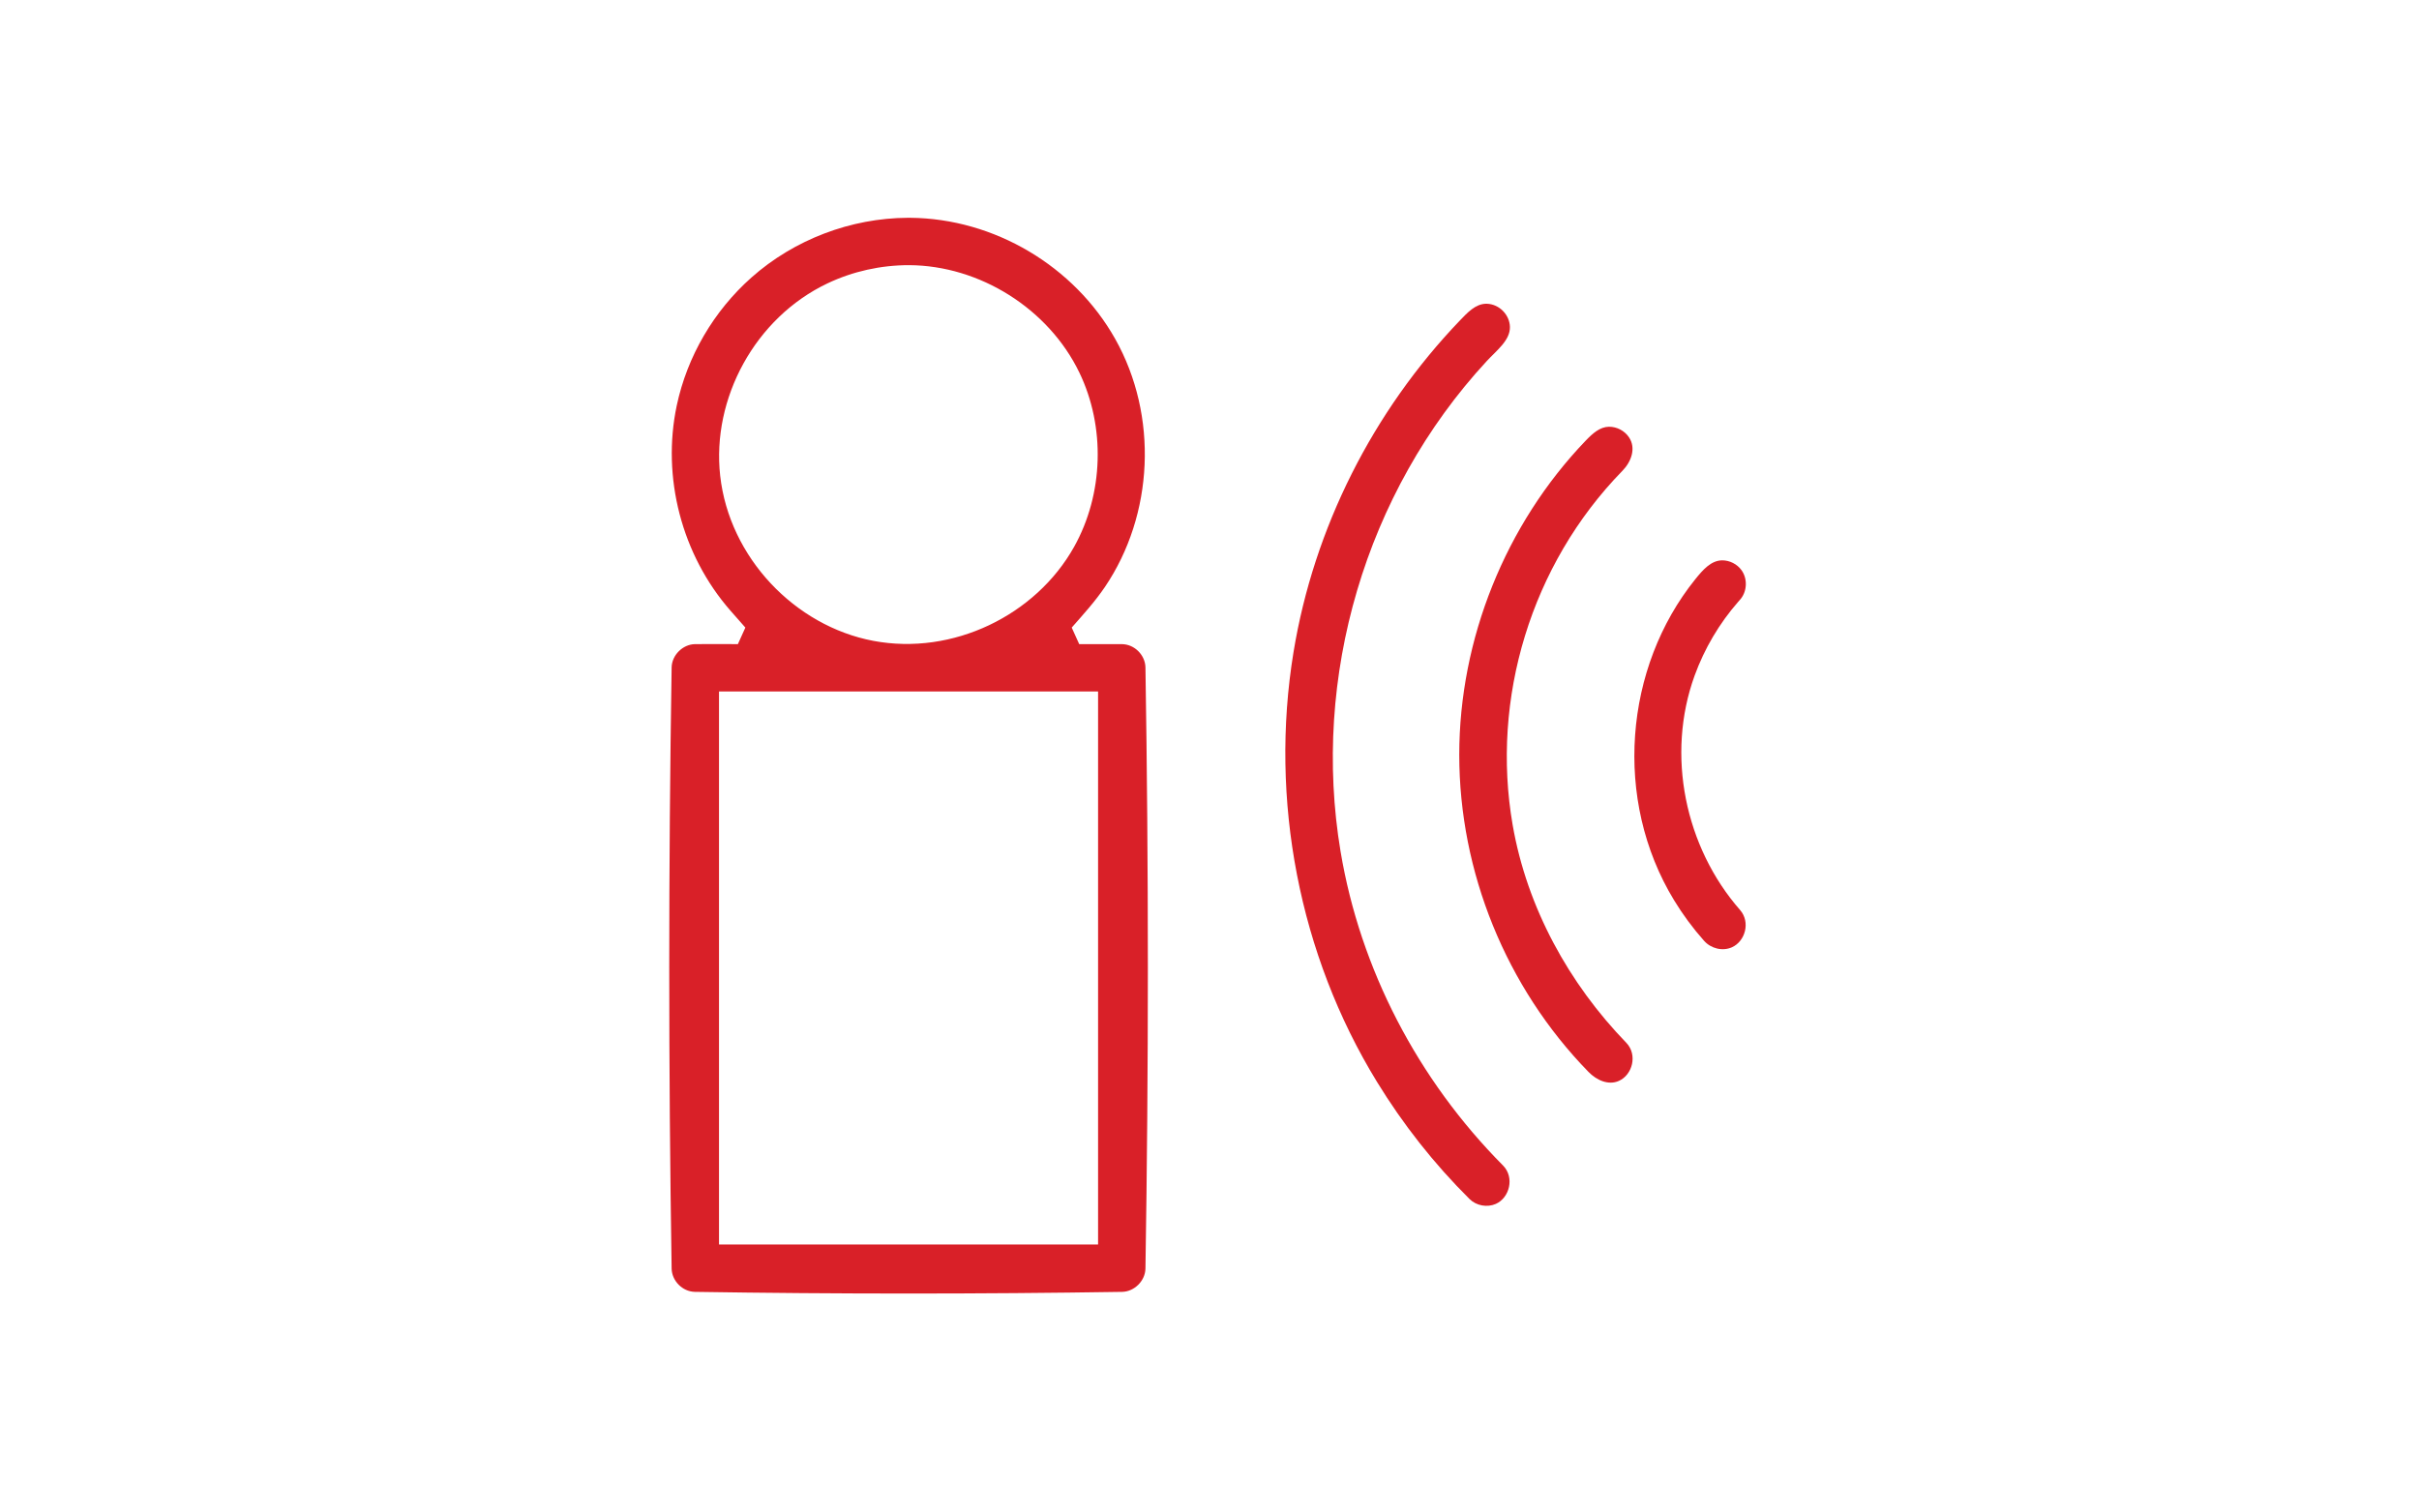 <?xml version="1.0" encoding="UTF-8" standalone="no"?><!DOCTYPE svg PUBLIC "-//W3C//DTD SVG 1.1//EN" "http://www.w3.org/Graphics/SVG/1.1/DTD/svg11.dtd"><svg width="100%" height="100%" viewBox="0 0 5334 3334" version="1.1" xmlns="http://www.w3.org/2000/svg" xmlns:xlink="http://www.w3.org/1999/xlink" xml:space="preserve" xmlns:serif="http://www.serif.com/" style="fill-rule:evenodd;clip-rule:evenodd;stroke-linejoin:round;stroke-miterlimit:2;"><path d="M2001.68,480.355c-125.546,0.598 -250.378,47.972 -344.688,131.676c-82.897,73.575 -141.769,173.882 -164.738,282.383c-33.422,157.873 10.6,329.264 118.531,452.551l32.762,37.217l-16.498,36.504c-31.626,0 -63.256,-0.492 -94.878,0.01c-26.728,0.589 -50.605,24.22 -51.2,51.199c-7.008,442.013 -7.008,884.193 0,1326.21c0.587,26.606 23.408,50.581 51.2,51.2c314.093,4.905 628.302,4.905 942.396,0c26.706,-0.595 50.611,-24.229 51.199,-51.2c7.113,-442.011 7.113,-884.194 0,-1326.21c-0.589,-27.011 -24.082,-51.123 -52.297,-51.209l-93.78,0l-16.498,-36.503c25.64,-29.128 51.685,-57.74 73.298,-89.714c107.415,-158.907 118.158,-377.353 22.346,-547.36c-89.893,-159.504 -265.617,-265.266 -452.089,-266.746c-1.689,-0.008 -3.377,-0.011 -5.066,-0.008Zm419.615,1044.81l-835.852,0l0,1219.66l835.852,0l0,-1219.66Zm855.304,-855.23c-23.194,0.415 -40.952,19.671 -57.571,37.012c-191.624,199.946 -321.893,457.343 -366.813,731.587c-53.162,324.57 12.082,667.123 184.207,947.79c57.465,93.702 125.06,179.77 204.101,258.337c14.971,14.684 38.818,19.03 57.835,10.622c30.327,-13.409 41.722,-58.344 16.042,-84.509c-188.217,-189.604 -315.09,-433.423 -358.446,-693.003c-63.935,-382.799 53.789,-790.691 322.17,-1081.16c22.188,-24.014 52.024,-45.975 51.318,-75.701c-0.626,-26.323 -23.159,-50.135 -50.954,-50.964c-0.63,-0.012 -1.259,-0.015 -1.889,-0.012Zm271.255,271.272c-20.025,0.358 -35.776,14.416 -51.675,31.005c-176.68,184.351 -278.479,437.651 -278.479,692.617c0,257.434 102.706,512.615 285.018,699.378c17.972,18.411 43.841,30.006 66.899,19.808c30.023,-13.277 41.772,-57.604 16.528,-83.991c-126.137,-130.081 -219.056,-297.886 -250.725,-480.634c-48.137,-277.776 39.9,-573.814 242.104,-781.025c19.471,-19.952 30.584,-49.801 14.45,-73.887c-9.647,-14.403 -26.619,-23.376 -44.12,-23.271Zm249.403,294.674c-24.356,0.356 -42.116,20.578 -59.245,41.863c-156.34,194.266 -181.587,485.935 -46.635,707.755c19.299,31.722 41.496,61.737 66.162,89.509c15.291,17.216 40.705,23.406 61.221,14.364c29.29,-12.909 41.619,-55.192 18.324,-82.108c-121.626,-138.858 -163.895,-342.184 -100.396,-517.182c21.618,-59.578 54.378,-115.015 96.027,-162.721c1.598,-1.83 3.239,-3.621 4.816,-5.467c0.509,-0.604 1.006,-1.216 1.492,-1.838c13.653,-17.726 14.234,-44.321 1.021,-62.547c-9.737,-13.432 -25.976,-21.673 -42.787,-21.628Zm-1792.54,-651.048c155.318,0.744 307.234,95.844 375.275,236.836c57.779,119.725 53.602,267.978 -11.684,384.623c-84.391,150.779 -267.242,240.27 -442.651,207.143c-172.972,-32.667 -317.538,-183.868 -337.632,-364.1c-18.992,-170.342 76.909,-348.452 236.544,-424.296c56.049,-26.629 117.816,-40.304 180.148,-40.206Z" style="fill:#d92028;"/></svg>